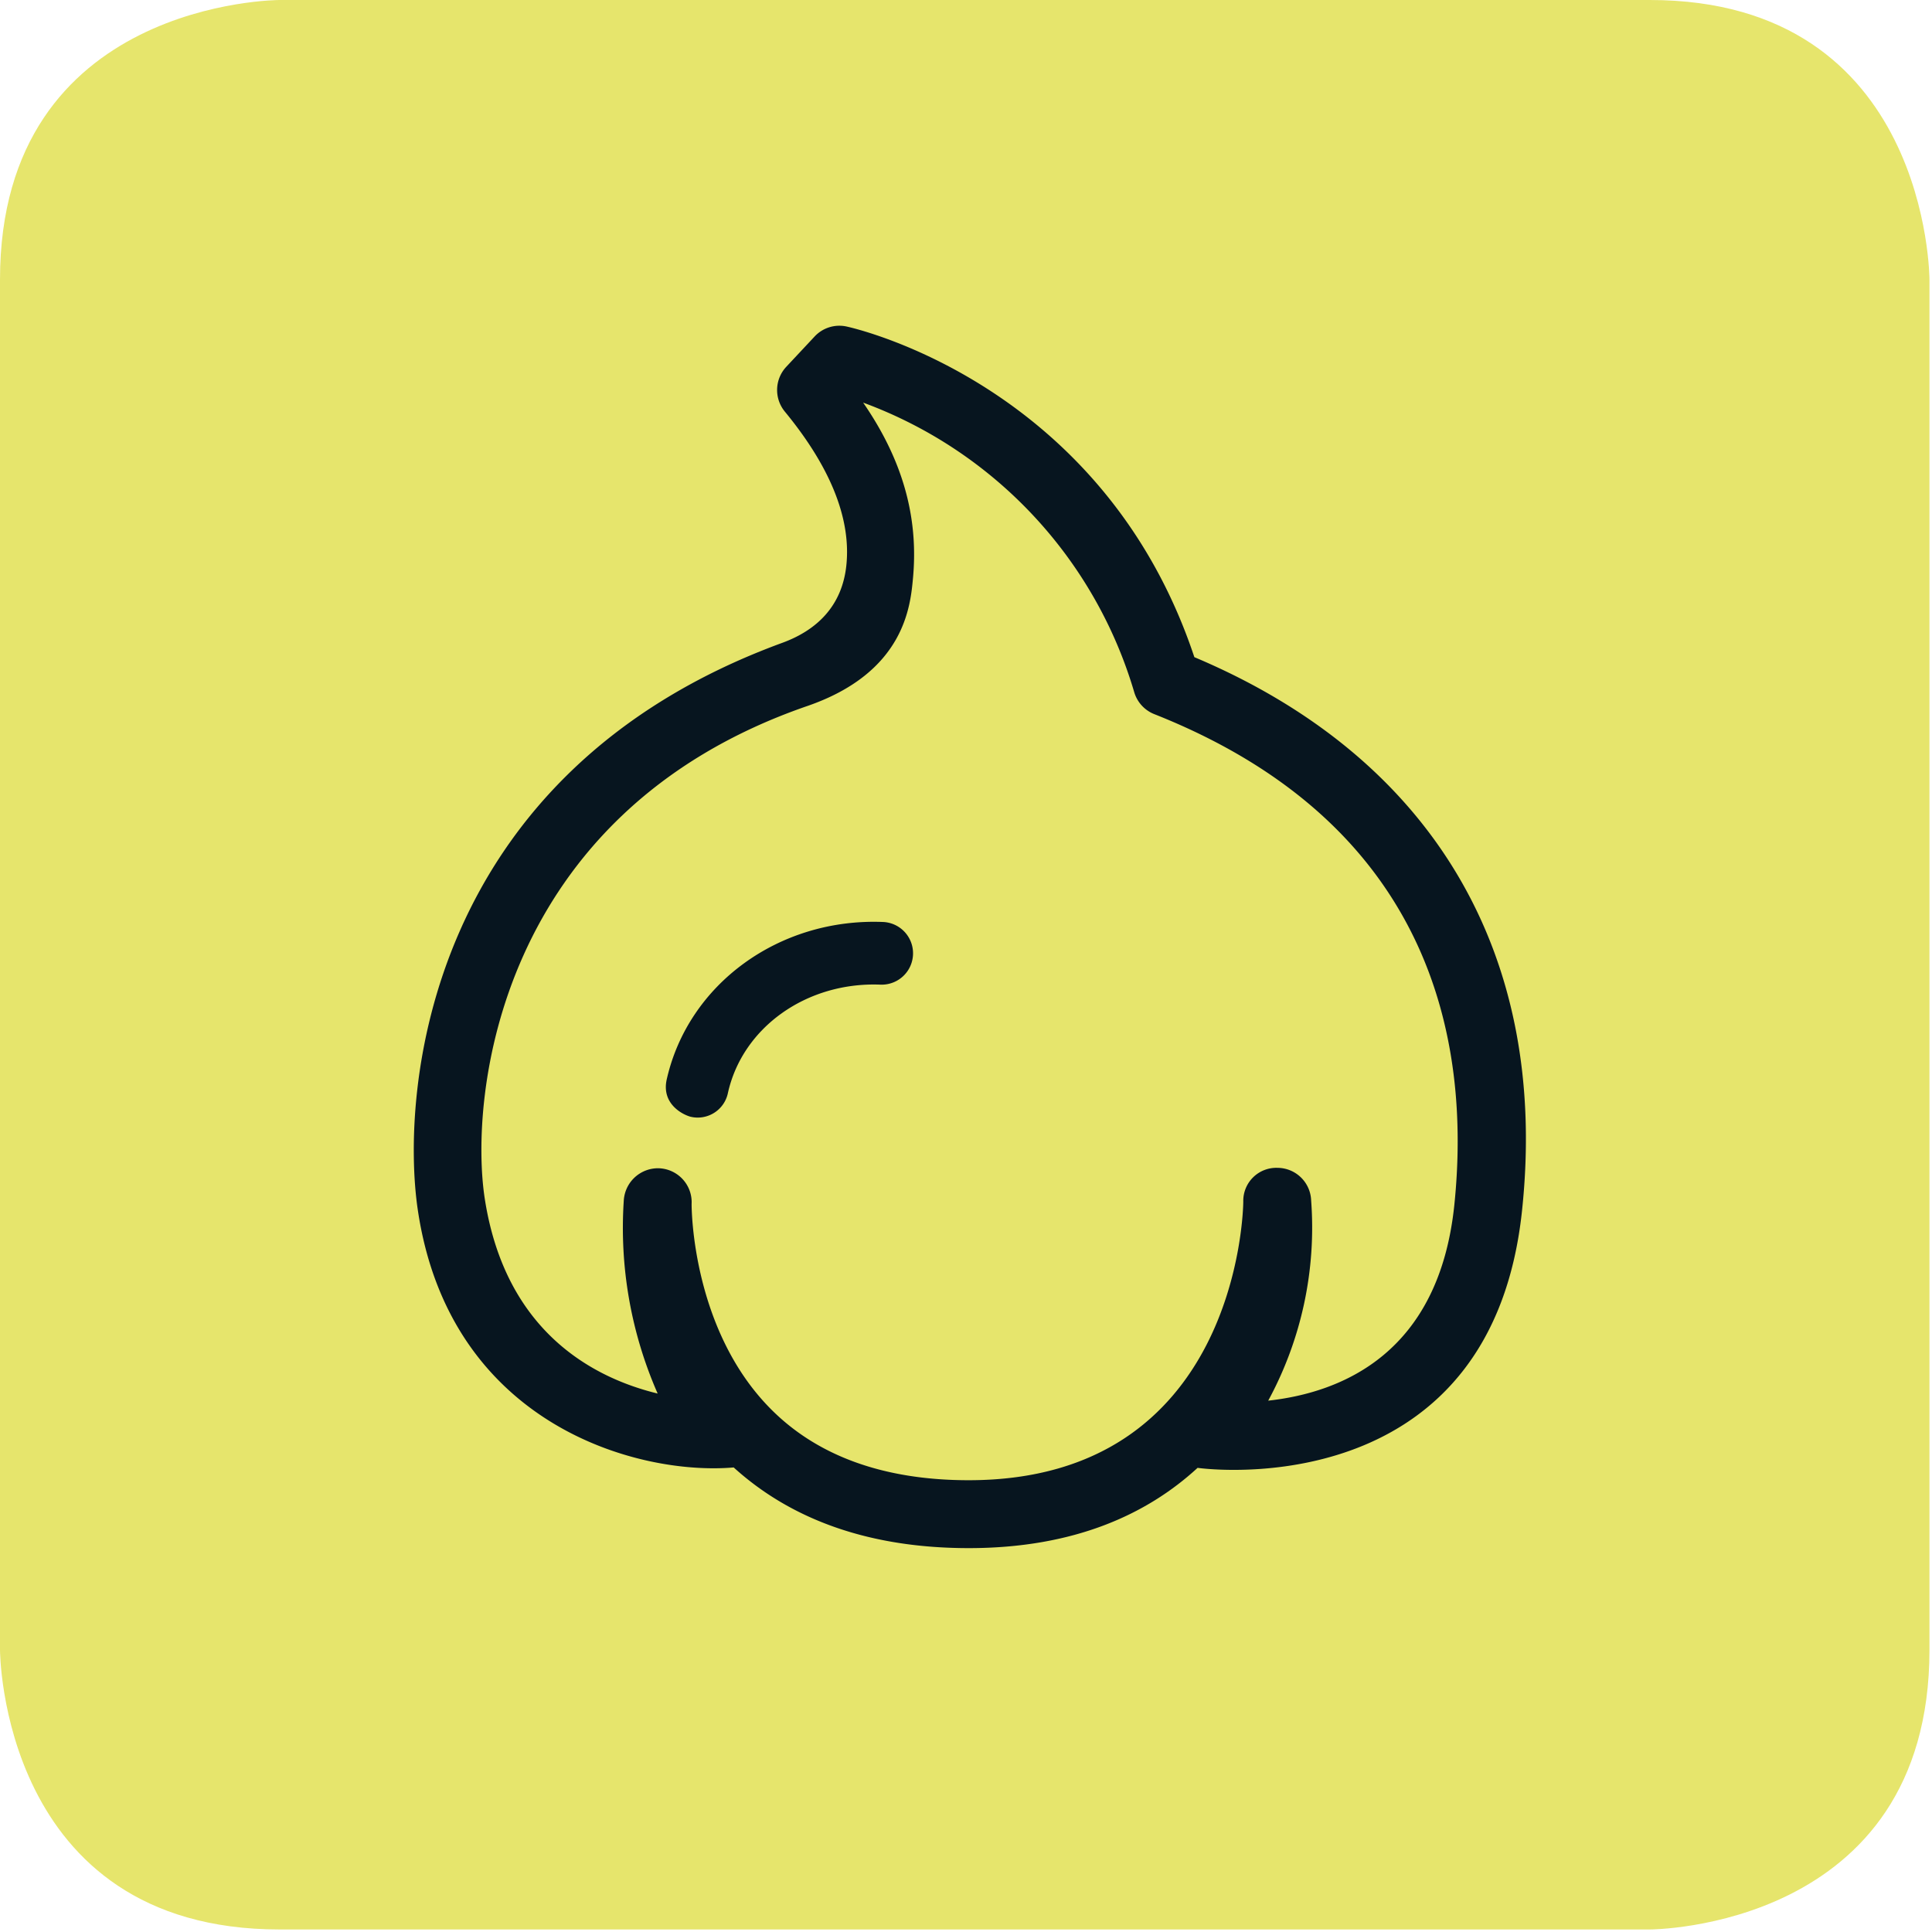 <?xml version="1.0"?>
<svg xmlns="http://www.w3.org/2000/svg" width="60" height="60" viewBox="0 0 254 254"><g data-name="Ebene 2"><g data-name="Ebene 1"><path d="M36.763 0S0 0 0 36.763v180.14s0 36.765 36.763 36.765h180.139s36.765 0 36.765-36.765V36.763S253.667 0 216.902 0z" fill="#e6e56c"/><path d="M157.022 86.396c-11.879-35.67-44.312-43.16-45.712-43.467a4.45 4.45 0 0 0-4.214 1.312l-3.727 3.985a4.47 4.47 0 0 0-.188 5.886c6.46 7.849 8.671 14.567 8.091 20.191-.555 5.393-3.911 8.557-8.412 10.206-47.055 17.226-50.181 59.261-47.94 74.502 4.158 28.275 28.869 35.004 41.539 33.914 7.764 7.041 18.151 10.606 30.901 10.606 13.855 0 23.443-4.442 30.086-10.551 5.34.685 38.728 2.634 42.64-33.681 3.648-33.893-11.793-59.723-43.064-72.903zm-36.993-10.367c.663-7.146-.815-14.792-6.551-23.097a58.055 58.055 0 0 1 35.646 38.094 4.465 4.465 0 0 0 2.629 2.861c36.597 14.496 41.649 43.077 39.451 64.5-2.007 19.469-14.72 24.684-24.472 25.757a47.663 47.663 0 0 0 5.645-26.3 4.447 4.447 0 0 0-4.432-4.308 4.342 4.342 0 0 0-4.491 4.41c0 1.497-.896 36.658-36.097 36.658-11.091 0-19.842-3.145-26.006-9.348-10.394-10.448-10.425-26.447-10.425-26.952a4.466 4.466 0 0 0-4.459-4.714 4.511 4.511 0 0 0-4.462 4.298 54.162 54.162 0 0 0 4.457 25.321c-8.371-2.035-19.991-8.045-22.723-25.572-2.06-13.217 1.51-50.706 42.403-64.819 12.771-4.406 13.547-13.121 13.887-16.789z" fill="#07151f"/><path d="M90.781 146.817a4.056 4.056 0 0 0 4.919-3.126c1.926-8.643 10.371-14.634 20.083-14.24a4.122 4.122 0 0 0 .333-8.237c-13.698-.553-25.625 8.161-28.459 20.686-.723 3.194 2.037 4.621 3.124 4.917z" fill="#07151f"/></g></g></svg>
